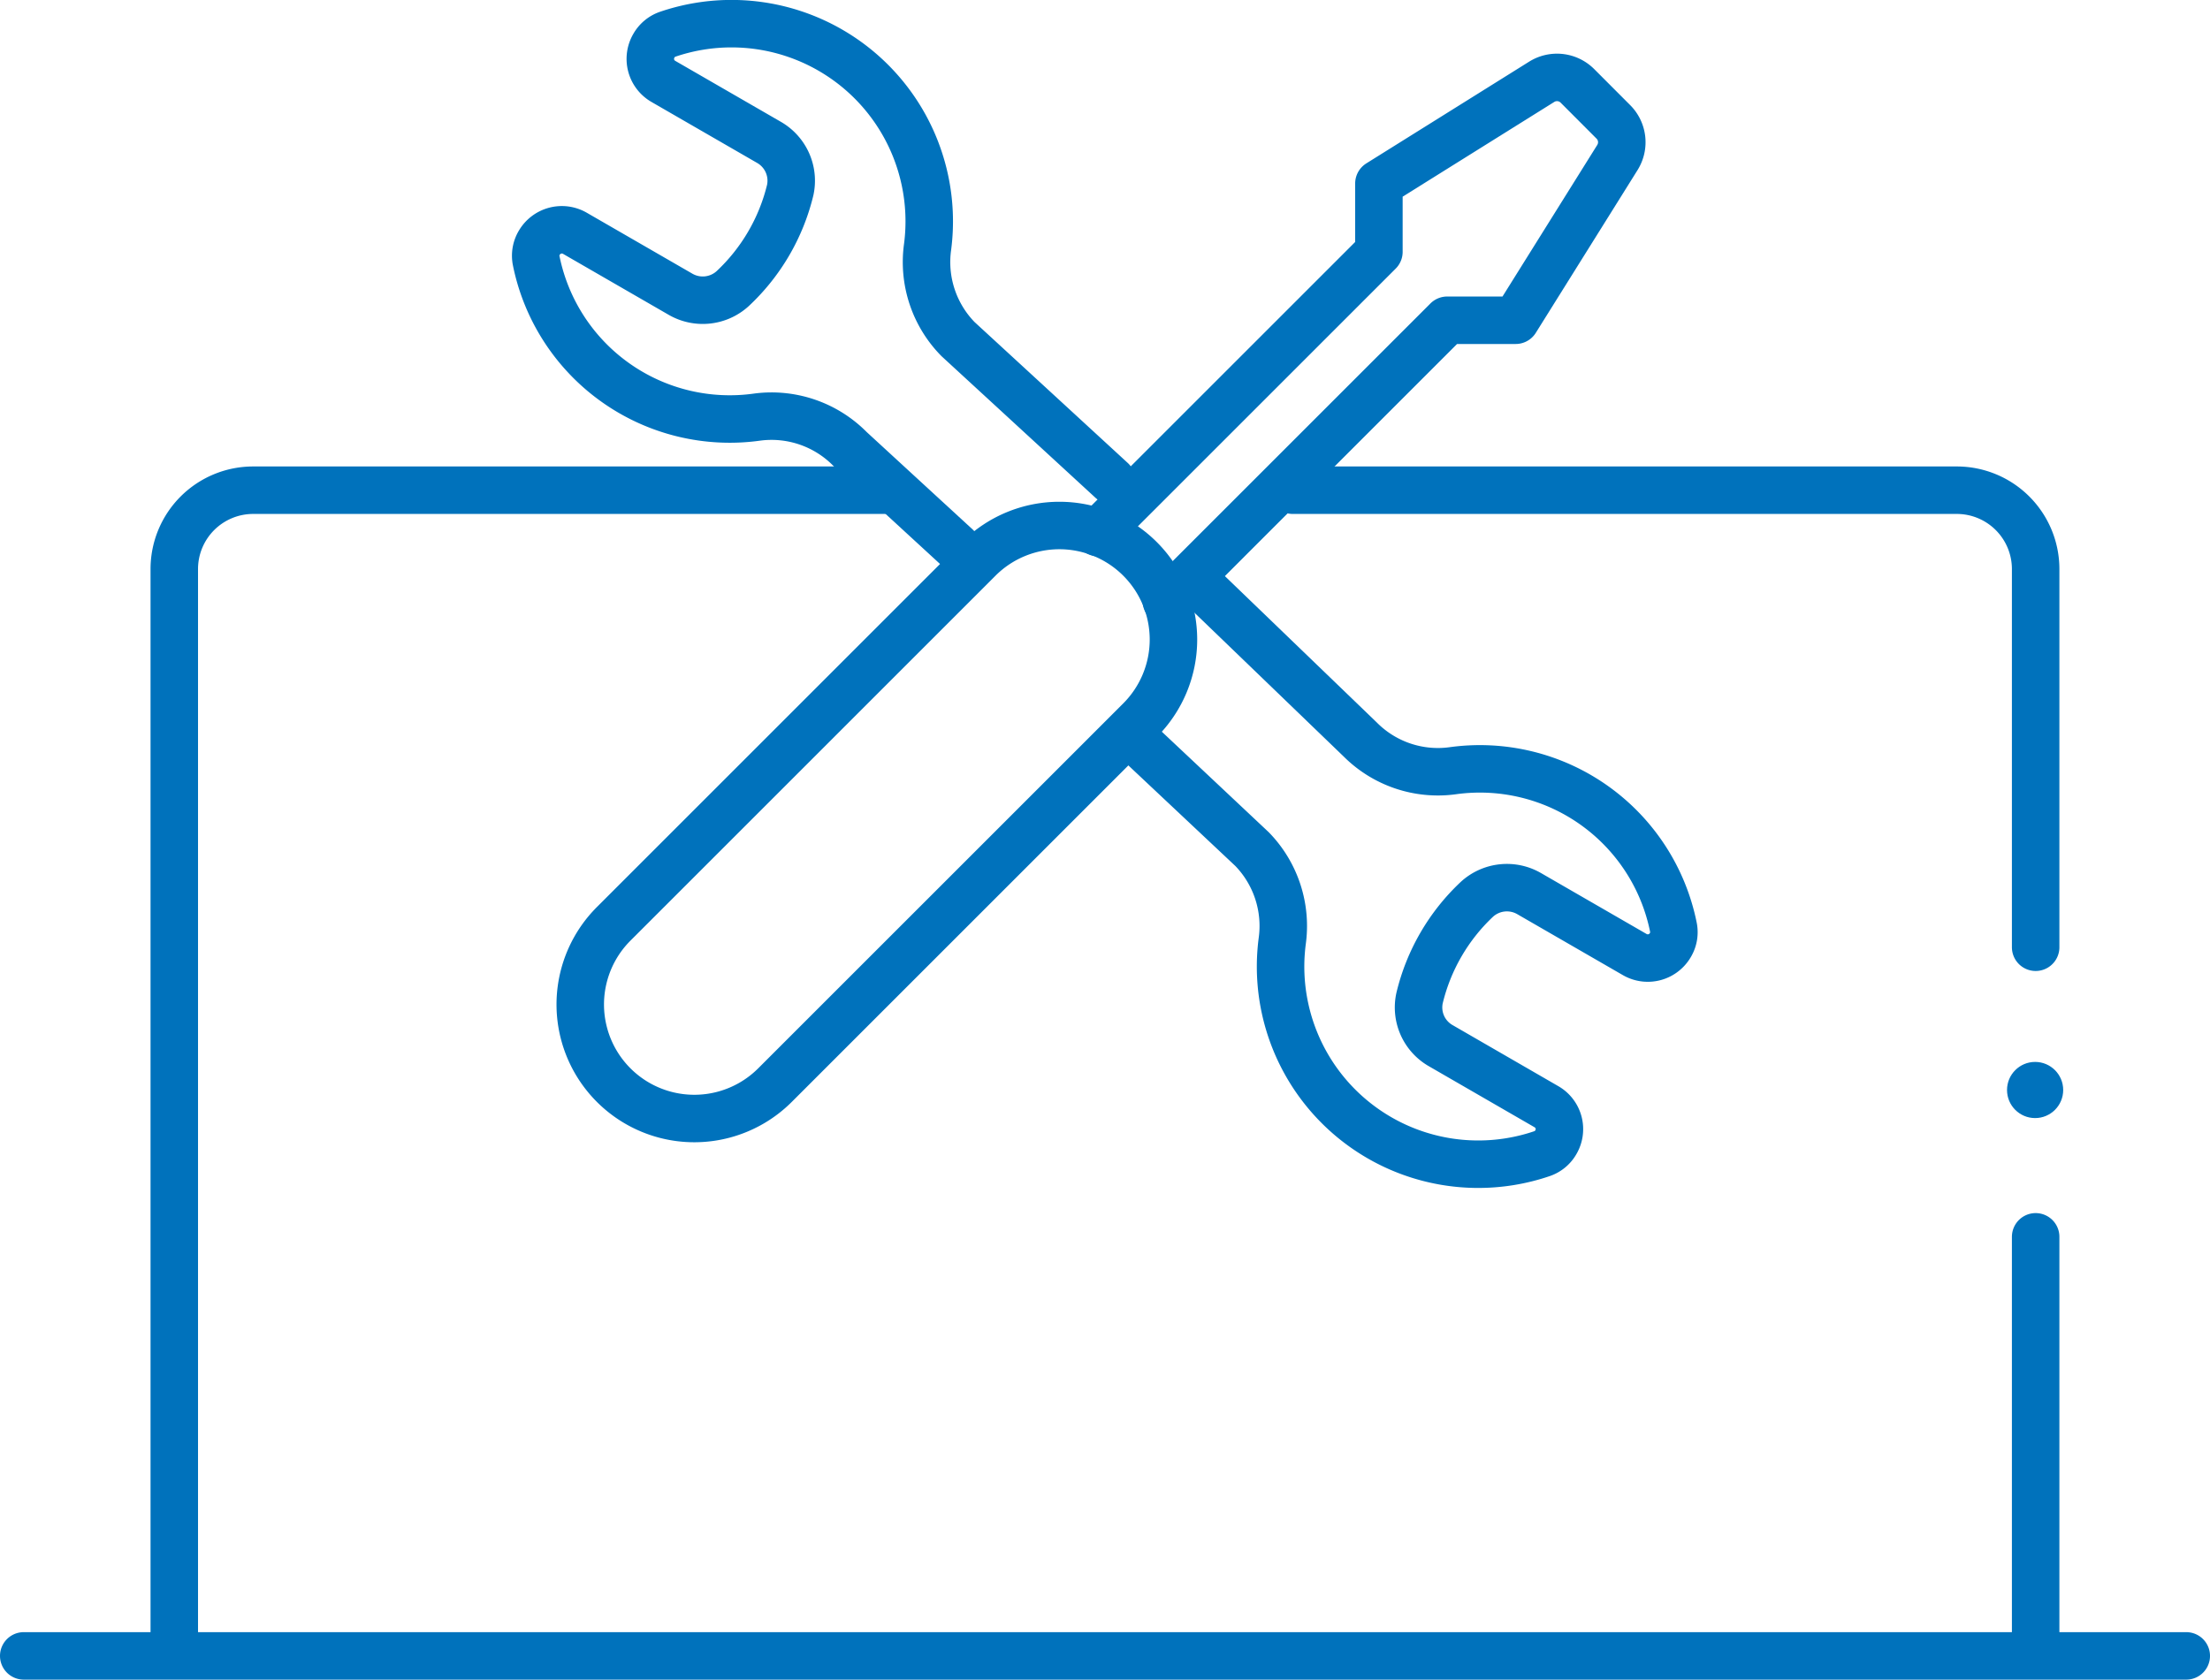 <svg xmlns="http://www.w3.org/2000/svg" viewBox="0 0 325.77 247.66" fill="#000000"><defs><style>.cls-3 {
  fill: none;
  stroke: #0072BC;
  stroke-linecap: round;
  stroke-width: 7px;
  stroke-linejoin: round;
}</style></defs><g id="Layer_2" data-name="Layer 2"><g id="Layer_2-2" data-name="Layer 2"><circle cx="299.99" cy="160.72" r="4.14" fill="#0072BC"></circle><path d="M300.07 182.37v61.26M224.45 72.28h64a11.63 11.63 0 0111.62 11.63v55.76m-109.5-67.39h42.51M25.69 244V83.91a11.63 11.63 0 0111.63-11.63h93.4M3.5 244.16h318.77" style="stroke-miterlimit:10;fill:none;stroke:#0072BC;stroke-linecap:round;stroke-width:7px;"></path><path class="cls-3" d="M163.86 70.83L141.22 50a16.21 16.21 0 01-4.48-13.65A29.15 29.15 0 0098.39 5.06a3.74 3.74 0 00-2 1.68A3.83 3.83 0 0097.78 12l15.59 9a6.52 6.52 0 013.12 7A29.35 29.35 0 01108 42.56a6.55 6.55 0 01-7.68.83l-15.59-9a3.85 3.85 0 00-5.24 1.41 3.73 3.73 0 00-.46 2.59 29.11 29.11 0 0032.66 23.1 16.25 16.25 0 0113.63 4.73L141 80.64m27.11 29.09l16.44 15.46a16.25 16.25 0 014.45 13.65 29.14 29.14 0 0038.35 31.25 3.71 3.71 0 002-1.68 3.81 3.81 0 00-1.4-5.23l-15.58-9a6.49 6.49 0 01-3.12-7 29.39 29.39 0 018.47-14.59 6.55 6.55 0 017.68-.83l15.59 9a3.84 3.84 0 005.23-1.41 3.68 3.68 0 00.46-2.59 29.1 29.1 0 00-32.58-23.11 16.15 16.15 0 01-13.58-4.6l-23-22.17"></path><path class="cls-3" d="M114.24 160a16.81 16.81 0 11-23.78-23.78l53.81-53.81a16.81 16.81 0 1123.78 23.78z"></path><path class="cls-3" d="M171.93 88.62l41.4-41.4h10.09l15-24a4.24 4.24 0 00-.6-5.25l-5.31-5.32a4.25 4.25 0 00-5.25-.59l-24 15v10.07l-41.4 41.4"></path></g></g></svg>